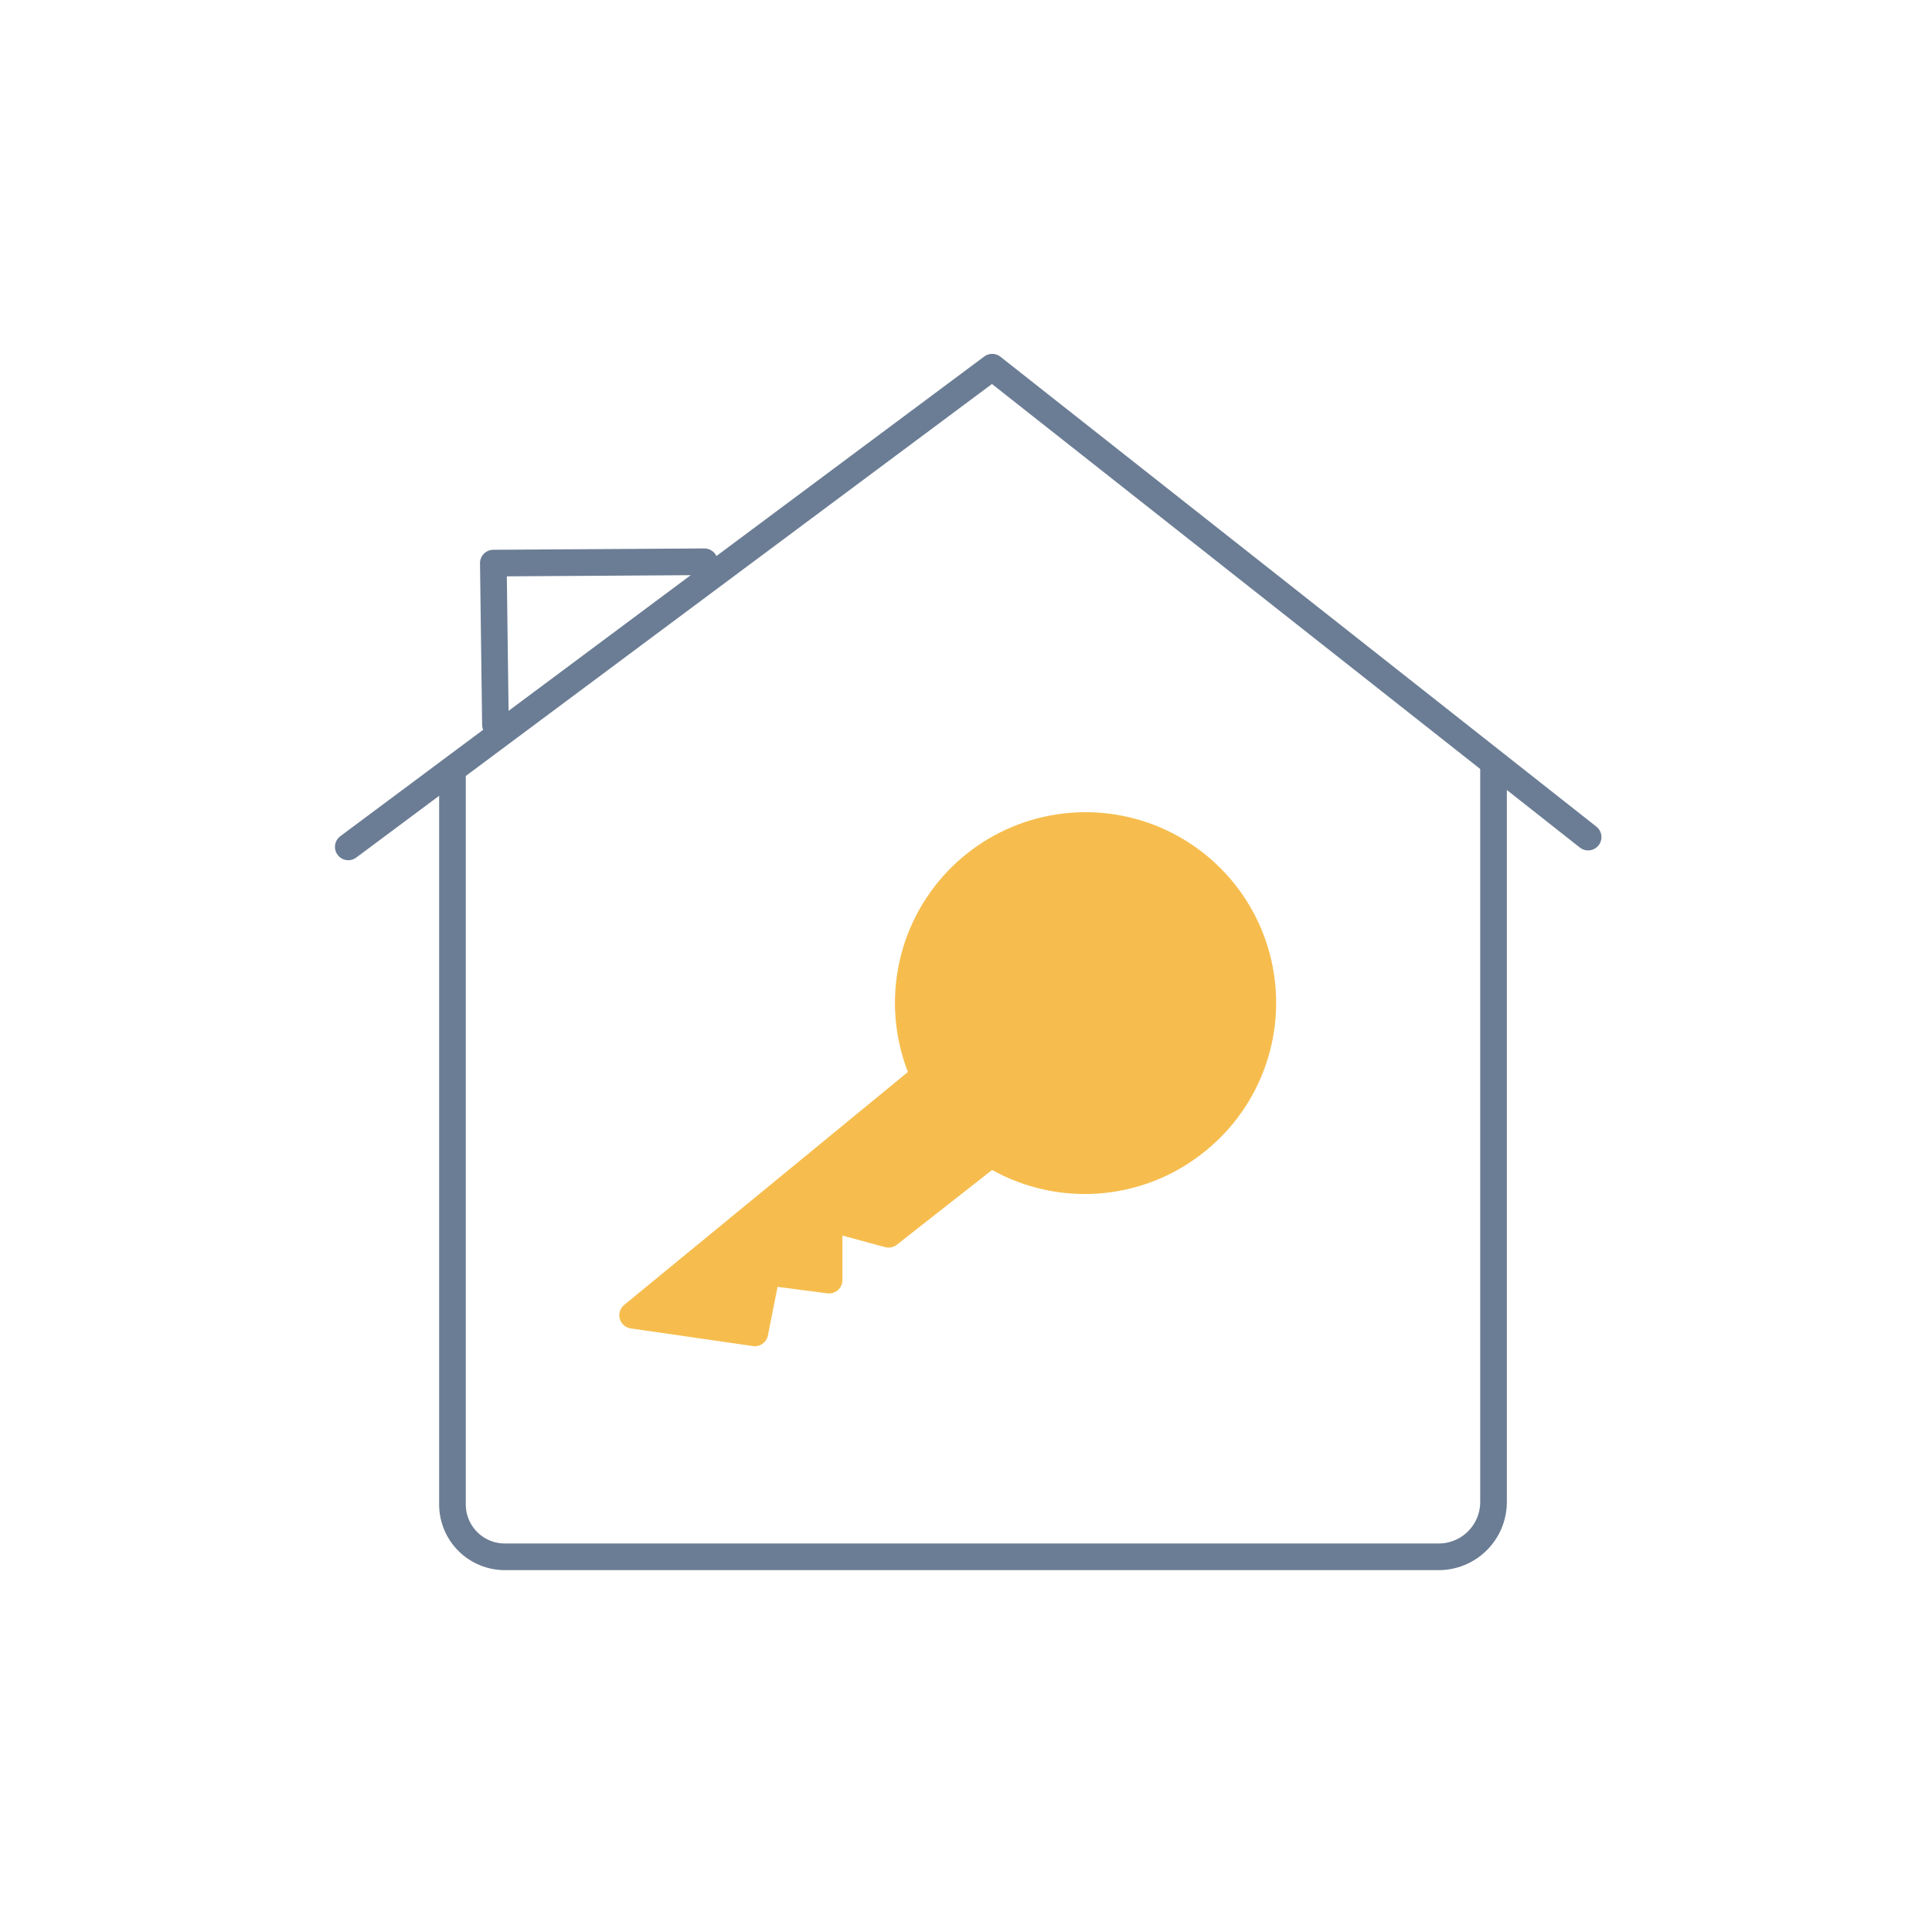 <?xml version="1.0" encoding="utf-8"?>
<svg xmlns="http://www.w3.org/2000/svg" fill="none" height="145" viewBox="0 0 145 145" width="145">
<path d="M52.866 42.162L37.025 42.262L37.184 54.388" stroke="#6B7D94" stroke-linecap="round" stroke-linejoin="round" stroke-width="2"/>
<path d="M89.859 85.592C91.789 84.025 93.242 81.948 94.052 79.597C94.862 77.247 94.997 74.716 94.442 72.292C93.888 69.868 92.665 67.649 90.912 65.885C89.16 64.121 86.948 62.883 84.528 62.312C82.108 61.741 79.576 61.859 77.22 62.654C74.864 63.449 72.778 64.888 71.198 66.808C69.618 68.728 68.608 71.052 68.282 73.517C67.956 75.982 68.327 78.489 69.353 80.754L47.48 98.71L56.652 100.035L57.559 95.47L62.225 96.075V91.424L66.689 92.634L74.379 86.6C76.74 88.072 79.504 88.766 82.281 88.585C85.058 88.404 87.708 87.358 89.859 85.592Z" fill="#F6BD4E" stroke="#F6BD4E" stroke-linecap="round" stroke-linejoin="round" stroke-width="2"/>
<path d="M112.092 57.514V112.752C112.085 113.84 111.648 114.88 110.876 115.646C110.104 116.412 109.061 116.842 107.974 116.842H37.889C36.847 116.842 35.847 116.428 35.109 115.691C34.372 114.953 33.958 113.953 33.958 112.911V58.09" stroke="#6B7D94" stroke-linecap="round" stroke-linejoin="round" stroke-width="2"/>
<path d="M119.191 62.825L74.465 27.56L26.139 63.56" stroke="#6B7D94" stroke-linecap="round" stroke-linejoin="round" stroke-width="2"/>
</svg>